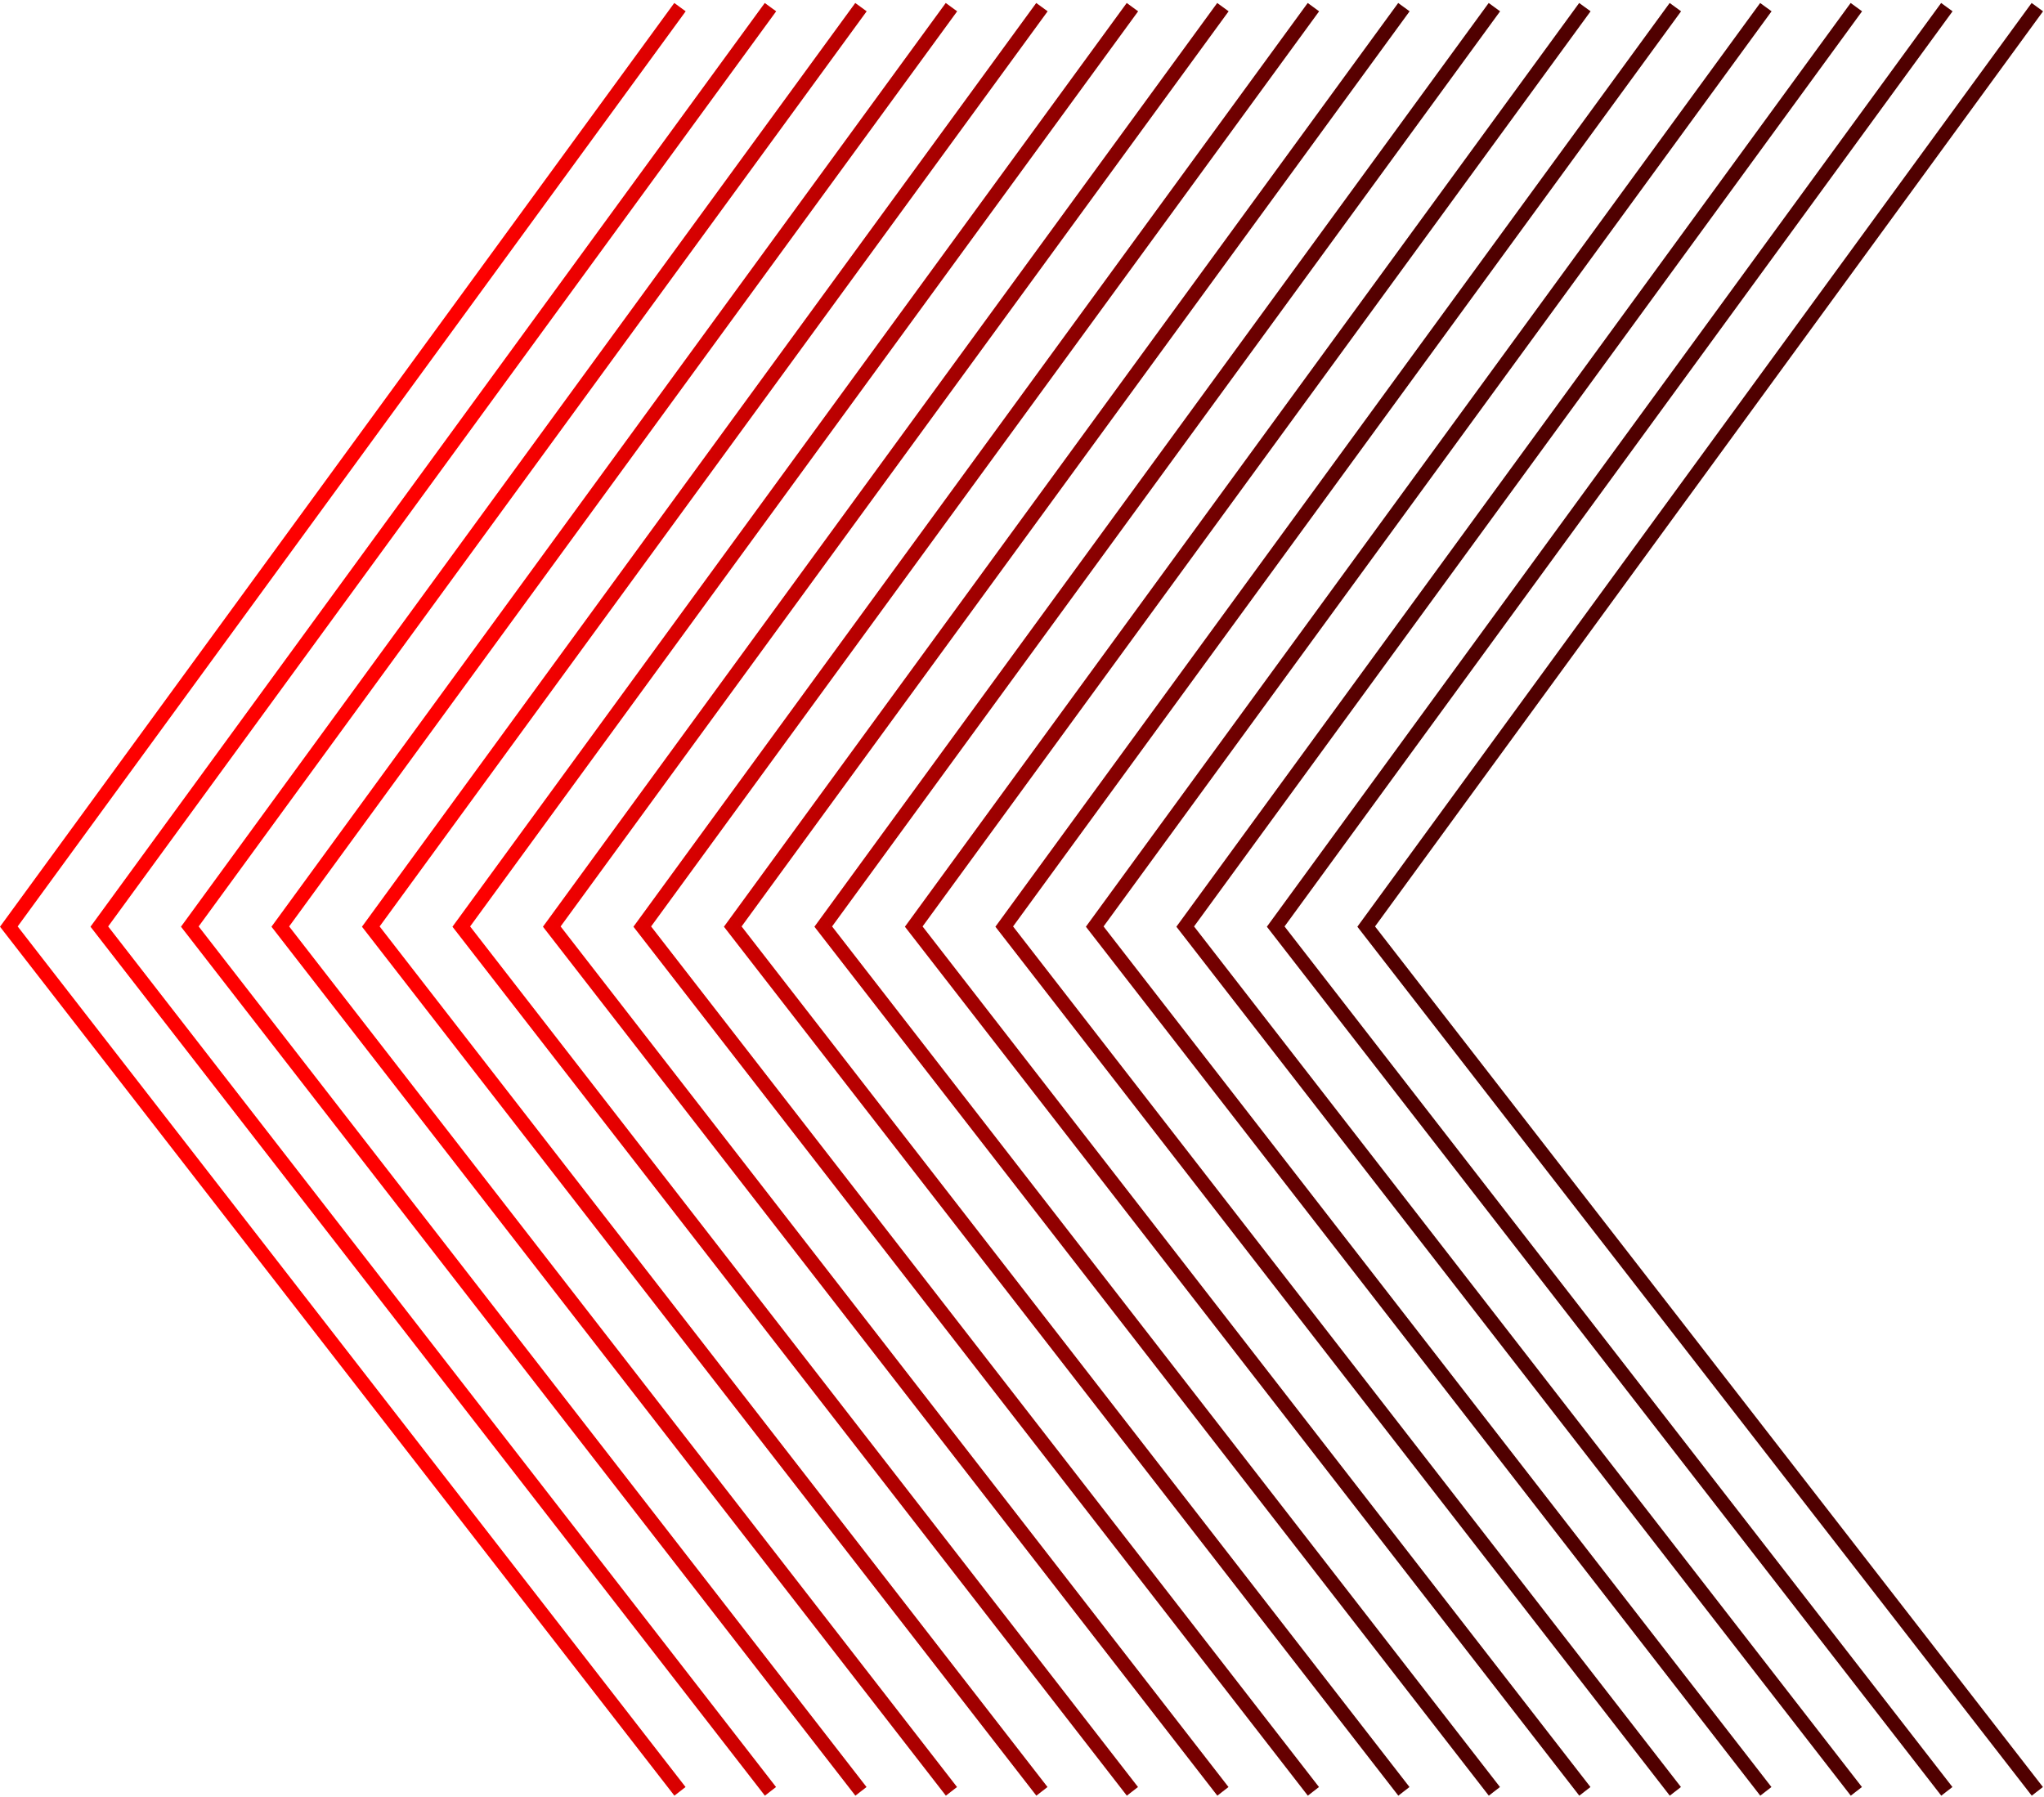 <svg width="579" height="509" viewBox="0 0 579 509" fill="none" xmlns="http://www.w3.org/2000/svg">
<path d="M192.615 2.024L194.231 3.203L5.005 262.445L194.195 506.229L192.615 507.454L191.035 508.681L0.923 263.709L0 262.52L0.888 261.304L191 0.846L192.615 2.024ZM218.248 2.024L219.864 3.203L30.638 262.445L219.828 506.229L218.248 507.454L216.668 508.681L26.556 263.709L25.633 262.52L26.52 261.304L216.633 0.846L218.248 2.024ZM243.882 2.024L245.498 3.203L56.272 262.445L245.462 506.229L243.882 507.454L242.302 508.681L52.19 263.709L51.267 262.52L52.154 261.304L242.267 0.846L243.882 2.024ZM269.515 2.024L271.131 3.203L81.904 262.445L271.095 506.229L269.515 507.454L267.935 508.681L77.822 263.709L76.899 262.52L77.787 261.304L267.899 0.846L269.515 2.024ZM295.147 2.024L296.764 3.203L107.537 262.445L296.728 506.229L295.147 507.454L293.567 508.681L103.455 263.709L102.532 262.52L103.42 261.304L293.532 0.846L295.147 2.024ZM320.78 2.024L322.396 3.203L133.17 262.445L322.36 506.229L320.78 507.454L319.2 508.681L129.088 263.709L128.165 262.52L129.053 261.304L319.165 0.846L320.78 2.024ZM346.414 2.024L348.03 3.203L158.804 262.445L347.994 506.229L346.414 507.454L344.834 508.681L154.722 263.709L153.799 262.52L154.687 261.304L344.799 0.846L346.414 2.024ZM372.047 2.024L373.663 3.203L184.437 262.445L373.627 506.229L372.047 507.454L370.467 508.681L180.354 263.709L179.432 262.52L180.319 261.304L370.432 0.846L372.047 2.024ZM397.681 2.024L399.297 3.203L210.07 262.445L399.261 506.229L397.681 507.454L396.101 508.681L205.988 263.709L205.065 262.52L205.953 261.304L396.065 0.846L397.681 2.024ZM423.313 2.024L424.93 3.203L235.703 262.445L424.894 506.229L423.313 507.454L421.733 508.681L231.621 263.709L230.698 262.52L231.586 261.304L421.698 0.846L423.313 2.024ZM448.946 2.024L450.562 3.203L261.336 262.445L450.526 506.229L448.946 507.454L447.366 508.681L257.254 263.709L256.331 262.52L257.219 261.304L447.331 0.846L448.946 2.024ZM474.579 2.024L476.195 3.203L286.969 262.445L476.159 506.229L474.579 507.454L472.999 508.681L282.887 263.709L281.964 262.52L282.852 261.304L472.964 0.846L474.579 2.024ZM500.213 2.024L501.829 3.203L312.603 262.445L501.793 506.229L500.213 507.454L498.633 508.681L308.521 263.709L307.598 262.52L308.485 261.304L498.598 0.846L500.213 2.024ZM525.847 2.024L527.463 3.203L338.236 262.445L527.427 506.229L525.847 507.454L524.267 508.681L334.154 263.709L333.231 262.52L334.119 261.304L524.231 0.846L525.847 2.024ZM551.479 2.024L553.096 3.203L363.869 262.445L553.06 506.229L551.479 507.454L549.899 508.681L359.787 263.709L358.864 262.52L359.752 261.304L549.864 0.846L551.479 2.024ZM577.112 2.024L578.729 3.203L389.502 262.445L578.692 506.229L577.112 507.454L575.532 508.681L385.42 263.709L384.497 262.52L385.385 261.304L575.497 0.846L577.112 2.024Z" fill="url(#paint0_linear_382_23)"/>
<defs>
<linearGradient id="paint0_linear_382_23" x1="136.915" y1="255.454" x2="715.606" y2="255.454" gradientUnits="userSpaceOnUse">
<stop stop-color="#FE0000"/>
<stop offset="0.448" stop-color="#500000"/>
</linearGradient>
</defs>
</svg>
